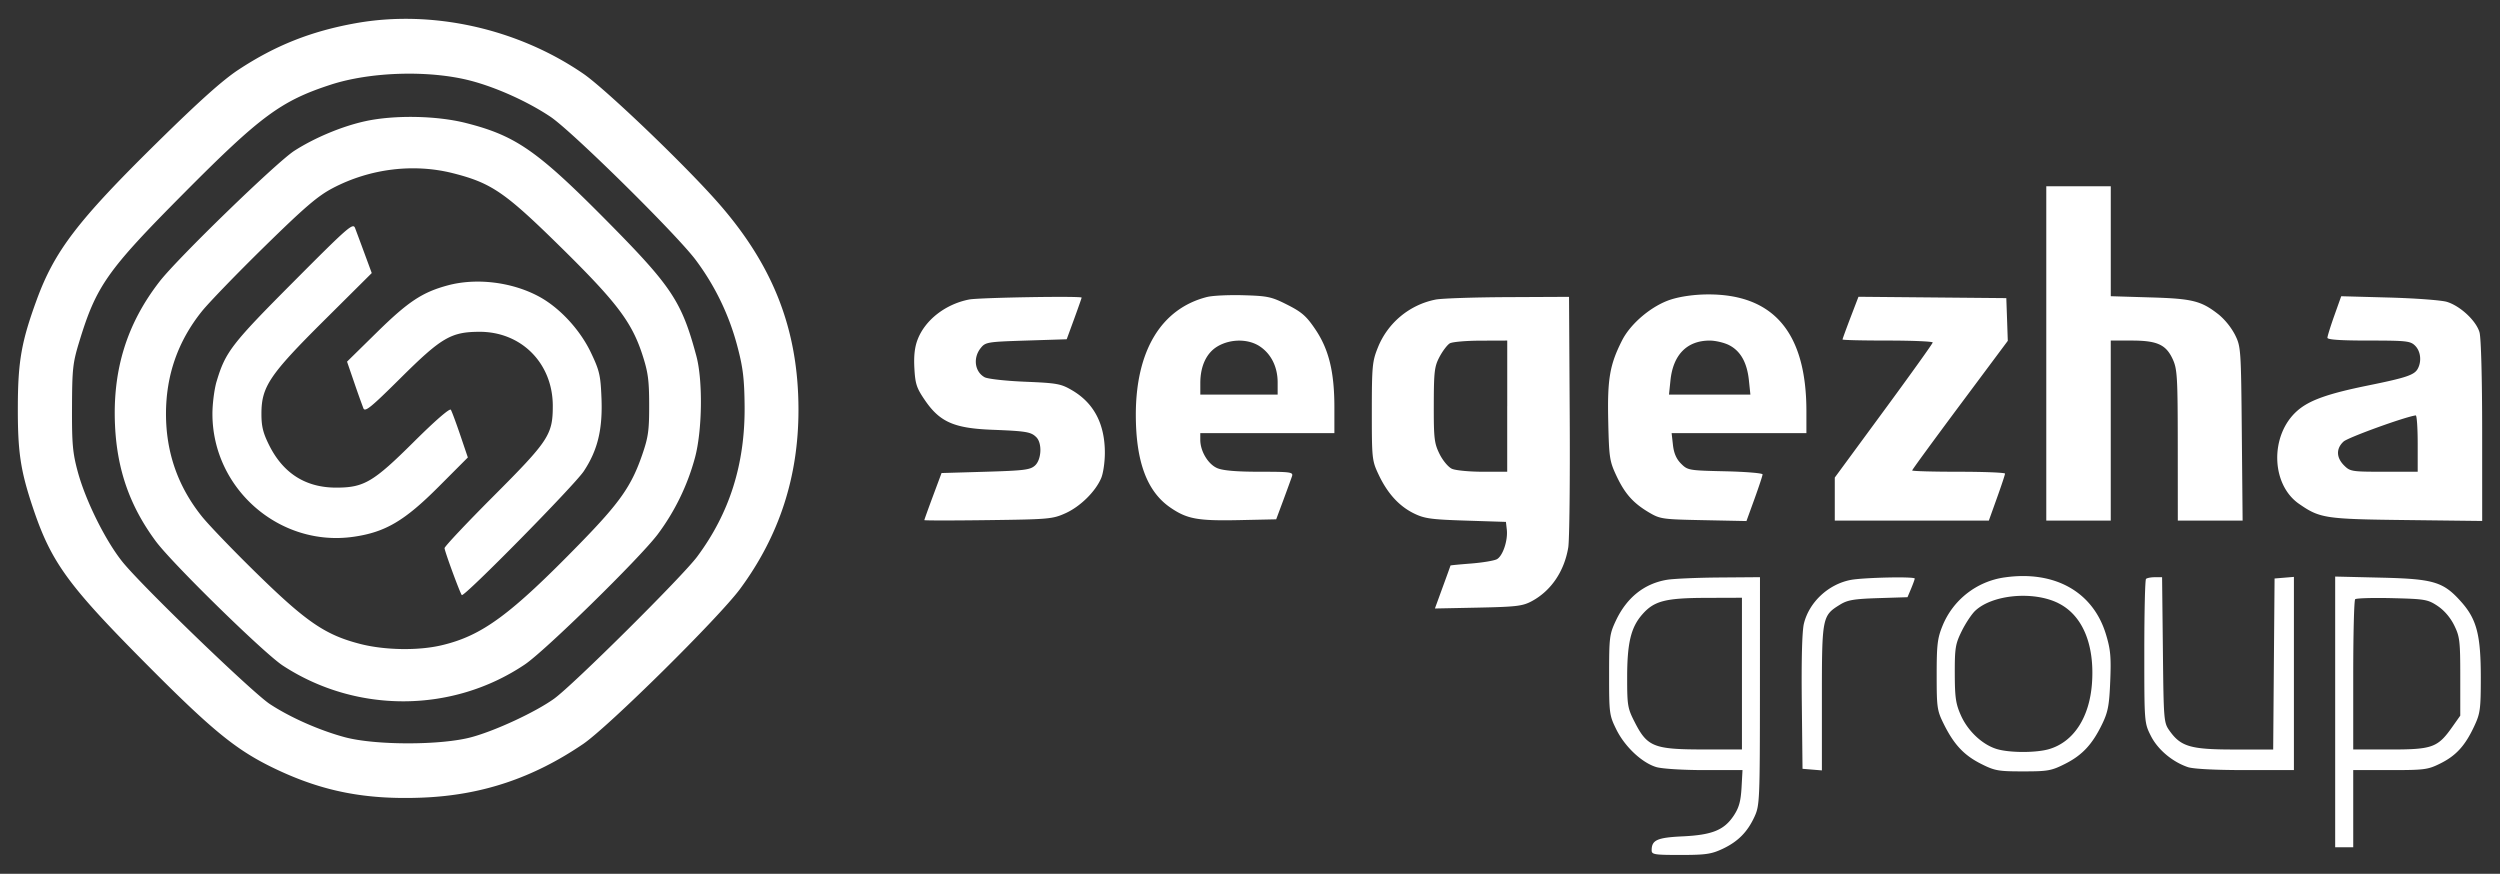 <?xml version="1.0" encoding="UTF-8"?> <svg xmlns="http://www.w3.org/2000/svg" viewBox="0 0 103 36" fill="none"><rect x="0" y="0" width="103" height="36" fill="#333333" stroke="none"/><path fill-rule="evenodd" clip-rule="evenodd" d="M84.307 14.561v6.888h2.656v-7.418h.856c1.059 0 1.424.167 1.701.776.183.402.202.727.204 3.543l.002 3.1h2.67l-.033-3.577c-.032-3.498-.038-3.588-.28-4.078a2.85 2.85 0 00-.655-.822c-.735-.58-1.081-.669-2.844-.72l-1.62-.049V7.673h-2.657v6.888zM49.74 12.233c-1.896.476-2.947 2.215-2.944 4.867.003 1.925.461 3.152 1.423 3.812.688.472 1.126.552 2.823.517l1.537-.033.296-.794c.162-.438.322-.879.356-.98.055-.171-.054-.186-1.332-.186-.941 0-1.505-.047-1.742-.146-.38-.158-.705-.698-.705-1.168v-.276h5.525v-1.065c0-1.45-.226-2.382-.78-3.205-.37-.55-.558-.716-1.157-1.019-.654-.331-.807-.364-1.806-.393-.6-.017-1.273.014-1.494.07zm19.105.106c-.782.248-1.656.979-2.014 1.682-.51 1.005-.611 1.591-.572 3.328.033 1.503.056 1.652.334 2.246.35.747.693 1.132 1.349 1.52.458.27.554.283 2.245.316l1.767.036.332-.915c.182-.504.332-.957.332-1.008 0-.05-.693-.108-1.54-.127-1.499-.033-1.545-.041-1.817-.313-.193-.192-.297-.43-.335-.768l-.055-.49h5.553v-.905c0-3.237-1.352-4.83-4.084-4.811-.536.004-1.096.082-1.495.209zm-28.92.001c-.976.193-1.81.843-2.12 1.651-.121.316-.161.678-.132 1.192.037.648.092.81.449 1.328.606.878 1.198 1.135 2.75 1.195 1.411.055 1.604.087 1.824.307.248.247.215.923-.056 1.168-.196.177-.449.208-2.036.255l-1.812.053-.355.953c-.195.525-.355.97-.355.987 0 .019 1.182.019 2.63 0 2.5-.031 2.656-.045 3.186-.284.61-.275 1.24-.896 1.473-1.453.082-.195.149-.66.149-1.034 0-1.194-.451-2.053-1.355-2.581-.456-.267-.616-.296-1.936-.35-.796-.033-1.54-.116-1.665-.186-.409-.228-.483-.802-.155-1.206.194-.24.278-.253 1.871-.304l1.668-.053.308-.841c.169-.463.307-.857.307-.875 0-.073-4.232-.002-4.639.078zm19.225.002a3.246 3.246 0 00-2.385 1.984c-.225.558-.245.766-.246 2.62 0 1.948.008 2.032.276 2.6.365.777.843 1.304 1.455 1.605.438.215.704.252 2.147.298l1.647.053.036.316c.051.447-.165 1.091-.41 1.222-.115.061-.592.14-1.06.177-.468.036-.85.073-.85.082 0 .01-.145.412-.322.894l-.32.877 1.782-.036c1.579-.033 1.83-.063 2.207-.264.795-.427 1.34-1.227 1.505-2.213.049-.289.076-2.73.06-5.426l-.028-4.901-2.522.012c-1.387.006-2.724.051-2.972.1zm17.09.743c-.18.472-.328.878-.328.902 0 .025.837.044 1.86.044 1.022 0 1.858.036 1.856.08-.002.044-.91 1.313-2.02 2.822l-2.015 2.742v1.774H81.94l.333-.929c.184-.511.334-.964.334-1.007 0-.042-.861-.077-1.913-.077s-1.913-.024-1.913-.054c0-.029.887-1.242 1.97-2.696l1.97-2.643-.03-.88-.031-.88-3.045-.028-3.046-.028-.329.858zm19.934-.082c-.156.438-.284.849-.284.913 0 .079.541.115 1.7.115 1.559 0 1.718.018 1.913.212.228.228.276.638.11.947-.14.26-.47.371-2.06.694-1.651.336-2.41.607-2.9 1.036-1.137.995-1.1 3.033.07 3.841.86.596 1.07.627 4.435.666l3.108.037-.001-3.69c0-2.167-.045-3.85-.108-4.077-.132-.474-.789-1.09-1.345-1.26-.223-.068-1.294-.148-2.38-.178l-1.974-.054-.284.798zm-44.268 1.269c.467.31.733.85.733 1.481v.504H49.453v-.475c0-.706.258-1.25.721-1.518.538-.31 1.26-.307 1.733.008zm10.191 2.462v2.702h-1.004c-.553 0-1.126-.055-1.274-.122-.15-.068-.376-.34-.51-.61-.217-.44-.24-.637-.237-2.023.003-1.378.027-1.583.238-1.982.13-.244.32-.493.422-.553.103-.06.677-.11 1.276-.111l1.09-.004v2.703zm9.136-2.517c.475.24.746.718.822 1.453l.061.587h-3.354l.061-.587c.11-1.057.683-1.638 1.616-1.638.234 0 .591.083.794.185zm28.376 4.053v1.166h-1.386c-1.33 0-1.397-.01-1.647-.26-.325-.325-.334-.696-.022-.983.184-.17 2.54-1.023 2.975-1.078.044-.006.08.514.08 1.155zm-17.025 5.52a3.254 3.254 0 00-2.552 1.992c-.21.517-.241.783-.241 2.025 0 1.343.017 1.467.288 2.014.42.85.832 1.291 1.533 1.646.573.289.712.314 1.739.314 1.026 0 1.165-.025 1.738-.314.705-.357 1.119-.803 1.525-1.646.237-.493.288-.766.328-1.766.04-.996.012-1.301-.179-1.927-.533-1.75-2.115-2.635-4.179-2.338zm-13.909.098c-.936.158-1.655.734-2.103 1.686-.261.557-.277.684-.277 2.233 0 1.586.01 1.664.298 2.248.348.707 1.055 1.372 1.647 1.549.238.07 1.09.124 1.984.124h1.567l-.04.727c-.033.563-.105.822-.322 1.15-.395.595-.887.795-2.102.853-1.054.05-1.279.151-1.279.575 0 .174.113.192 1.196.191 1.034 0 1.266-.035 1.727-.251.638-.301 1.028-.697 1.32-1.337.206-.457.216-.678.218-5.166l.002-4.69-1.673.013c-.921.007-1.894.05-2.163.095zm7.565.007c-.915.18-1.7.913-1.918 1.793-.076.306-.107 1.465-.088 3.232l.03 2.755.4.033.398.033v-2.984c0-3.33.011-3.39.744-3.844.311-.193.567-.237 1.577-.27l1.206-.038.15-.356c.081-.196.148-.381.148-.412 0-.09-2.13-.043-2.647.058zm12.176-.044c-.04.039-.071 1.389-.071 3 0 2.913.001 2.93.267 3.461.281.564.886 1.076 1.529 1.294.223.075 1.127.122 2.364.122h2.004v-7.96l-.399.033-.398.033-.029 3.523-.028 3.523H92.06c-1.8 0-2.204-.115-2.669-.765-.244-.341-.249-.4-.28-3.34l-.033-2.994h-.295c-.162 0-.327.031-.366.07zm7.793 5.48v5.576h.744V31.728h1.52c1.42 0 1.556-.018 2.069-.273.648-.322 1.019-.729 1.393-1.528.251-.536.273-.7.274-2.014 0-1.74-.166-2.39-.792-3.1-.746-.845-1.133-.963-3.32-1.014l-1.888-.045v5.577zM84.8 24.85c.992.49 1.5 1.688 1.391 3.281-.097 1.418-.75 2.429-1.763 2.731-.528.158-1.627.158-2.155 0-.593-.177-1.192-.736-1.481-1.382-.214-.478-.252-.735-.255-1.727-.002-1.058.024-1.22.287-1.754.16-.324.41-.7.555-.836.712-.668 2.394-.822 3.421-.314zm-13.032 2.903v3.126l-1.621-.001c-2-.003-2.278-.113-2.787-1.106-.303-.59-.321-.697-.321-1.852 0-1.43.153-2.07.624-2.607.489-.557.948-.676 2.643-.681l1.462-.005v3.126zm28.66-2.788c.27.178.524.474.683.794.231.47.252.641.252 2.118v1.607l-.323.457c-.606.86-.82.938-2.562.938h-1.525v-3.055c0-1.68.035-3.091.08-3.135.043-.044.728-.064 1.522-.045 1.357.034 1.468.053 1.873.32zM9.823 2.874c1.522-1.003 2.994-1.587 4.826-1.917 3.148-.566 6.662.213 9.384 2.08.877.601 3.958 3.537 5.42 5.166 2.379 2.647 3.445 5.338 3.444 8.69-.001 2.756-.792 5.18-2.401 7.364-.873 1.184-5.43 5.688-6.47 6.395-2.072 1.408-4.185 2.113-6.627 2.21-2.327.093-4.1-.253-6.044-1.179-1.611-.767-2.58-1.555-5.387-4.384-3.202-3.226-3.873-4.16-4.629-6.433-.5-1.503-.611-2.268-.604-4.133.006-1.854.151-2.667.778-4.382.74-2.018 1.695-3.266 4.968-6.486 1.73-1.702 2.693-2.564 3.342-2.991zm8.853 4.266c1.573.401 2.131.784 4.403 3.018 2.313 2.274 2.94 3.096 3.38 4.433.241.738.285 1.057.287 2.09.002 1.057-.036 1.33-.29 2.065-.443 1.284-.921 1.964-2.555 3.64-2.881 2.955-4.04 3.808-5.714 4.201-.956.225-2.327.203-3.332-.053-1.434-.366-2.215-.894-4.228-2.86-.985-.961-2.025-2.041-2.312-2.4-.986-1.232-1.476-2.636-1.476-4.223 0-1.587.49-2.991 1.477-4.223.287-.358 1.447-1.557 2.577-2.665 1.67-1.636 2.199-2.088 2.817-2.413 1.531-.804 3.335-1.026 4.966-.61zm-9.753 8.58c.362-1.217.616-1.547 3.16-4.101 2.256-2.267 2.461-2.447 2.545-2.226.05.132.226.604.39 1.049l.298.808-1.958 1.947c-2.26 2.249-2.587 2.736-2.587 3.854 0 .518.067.79.323 1.301.58 1.155 1.504 1.738 2.758 1.738 1.144 0 1.528-.226 3.201-1.889.888-.882 1.477-1.392 1.522-1.319.04.066.215.535.387 1.042l.313.923-1.197 1.2c-1.409 1.413-2.202 1.88-3.512 2.068-3.042.437-5.814-1.978-5.814-5.064 0-.416.077-1.015.17-1.331zm6.613-2.036c1.284-1.26 1.866-1.645 2.914-1.927 1.175-.315 2.63-.14 3.736.45.858.456 1.707 1.369 2.16 2.32.354.743.397.931.435 1.872.052 1.288-.155 2.147-.728 3.013-.38.577-4.94 5.206-5.027 5.105-.077-.09-.71-1.814-.71-1.934 0-.066.905-1.028 2.012-2.137 2.28-2.285 2.445-2.536 2.447-3.713.004-1.76-1.29-3.069-3.025-3.063-1.17.004-1.566.237-3.252 1.912-1.216 1.207-1.459 1.405-1.526 1.24a37.178 37.178 0 01-.377-1.058l-.297-.864 1.238-1.216zm7.15-8.869c-.942-.63-2.238-1.215-3.308-1.493-1.69-.438-4.11-.368-5.755.168-2.044.666-2.889 1.29-6.047 4.47-3.163 3.184-3.61 3.817-4.312 6.124-.265.868-.291 1.111-.297 2.702-.006 1.504.027 1.875.237 2.65.322 1.192 1.147 2.852 1.848 3.72.812 1.006 5.34 5.374 6.066 5.851.838.551 2.035 1.081 3.082 1.364 1.258.34 3.982.34 5.231-.002.994-.27 2.622-1.028 3.392-1.578.77-.549 5.29-5.037 5.901-5.858 1.338-1.8 1.975-3.821 1.954-6.2-.01-1.105-.066-1.58-.283-2.406a10.306 10.306 0 00-1.745-3.634c-.842-1.105-5.092-5.293-5.965-5.878zm-7.611.173c-.952.203-2.098.679-2.946 1.223-.725.465-4.803 4.42-5.551 5.383-1.357 1.747-1.947 3.658-1.838 5.95.087 1.823.614 3.315 1.677 4.753.68.918 4.458 4.617 5.235 5.125 3.029 1.98 6.99 1.961 9.972-.046.83-.558 4.679-4.326 5.46-5.344a9.339 9.339 0 001.55-3.18c.3-1.118.328-3.17.056-4.185-.603-2.244-1.007-2.856-3.671-5.548-2.889-2.919-3.77-3.531-5.832-4.053-1.19-.3-2.915-.334-4.113-.078z" fill="#fff"></path></svg> 